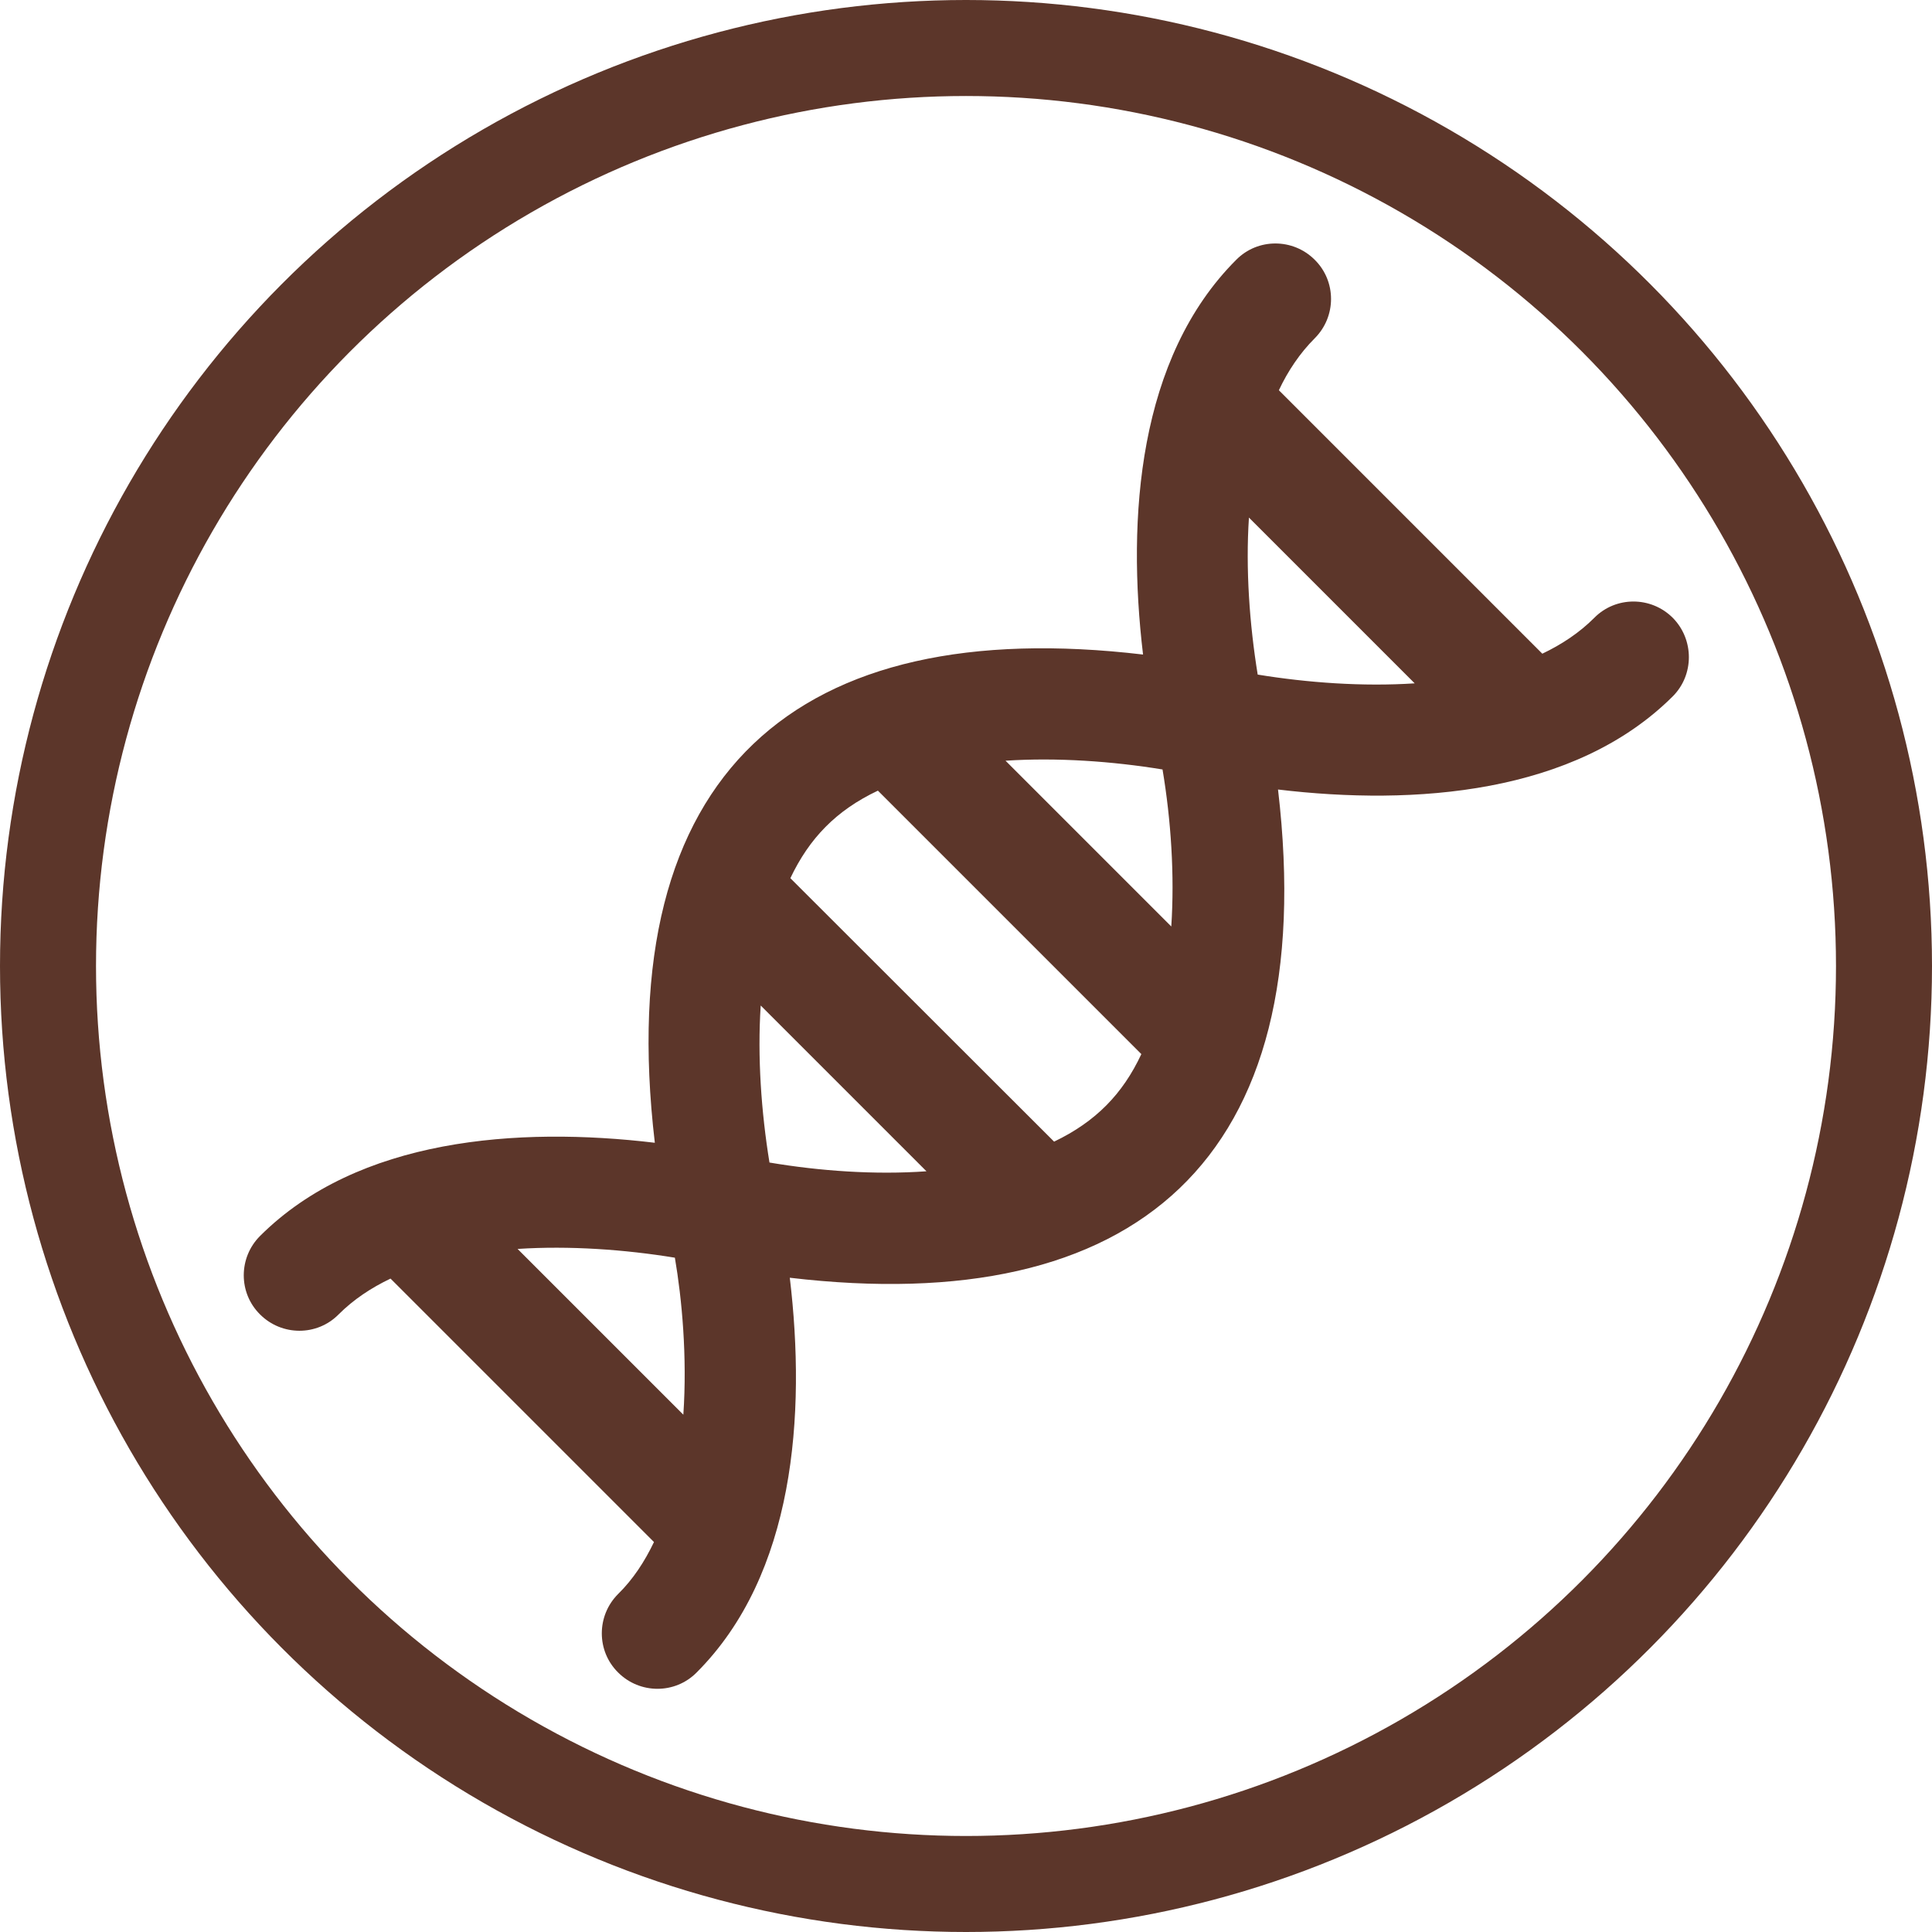 <?xml version="1.0" encoding="utf-8"?>
<!-- Generator: Adobe Illustrator 22.1.0, SVG Export Plug-In . SVG Version: 6.00 Build 0)  -->
<svg version="1.1" id="Layer_1" xmlns="http://www.w3.org/2000/svg" xmlns:xlink="http://www.w3.org/1999/xlink" x="0px" y="0px"
	 viewBox="0 0 684.2 684.2" style="enable-background:new 0 0 684.2 684.2;" xml:space="preserve">
<style type="text/css">
	.st0{fill:#5C362A;}
	.st1{fill:none;stroke:#5C362A;stroke-width:34;stroke-miterlimit:10;}
</style>
<g>
	<g>
		<path class="st0" d="M592.4,218.8c-7.7-7.7-20.2-7.7-27.8,0c-5.3,5.3-11.5,9.4-18.4,12.7l-93.3-93.3c3.2-6.8,7.4-13.1,12.7-18.4
			c7.7-7.7,7.7-20.2,0-27.8c-7.7-7.7-20.2-7.7-27.8,0c-34.7,34.7-38.8,91.2-33,139.8c-122-14.4-188.4,41.2-172.9,172.9
			c-48.6-5.8-105.1-1.6-139.8,33c-7.7,7.7-7.7,20.2,0,27.8c7.7,7.7,20.2,7.7,27.8,0c5.3-5.3,11.5-9.4,18.4-12.7l93.3,93.3
			c-3.3,6.9-7.4,13.2-12.7,18.4c-7.7,7.7-7.7,20.2,0,27.8c7.7,7.7,20.2,7.7,27.8,0c34.7-34.7,38.8-91.2,33-139.8
			c122,14.4,188.4-41.2,172.9-172.9c48.5,5.8,105.1,1.6,139.8-33C600,239,600,226.5,592.4,218.8z M242,501l-58.7-58.7
			c18.4-1.2,37.9,0.2,55.7,3.1C241.5,460,243.4,480.4,242,501z M272.5,411.7c-2.9-17.9-4.3-37.4-3.1-55.6l58.7,58.7
			C309.8,416.1,290.3,414.7,272.5,411.7z M373.3,404.3L279.9,311c6.7-14.1,16.2-24,31-31l93.3,93.3
			C397.6,387.4,388.1,397.2,373.3,404.3z M414.8,328.1l-58.7-58.7c18.3-1.2,37.8,0.2,55.6,3.1C414.7,290.4,416,309.9,414.8,328.1z
			 M445.4,238.9c-2.9-17.9-4.3-37.4-3.1-55.6l58.7,58.7C482.6,243.2,463.2,241.8,445.4,238.9z"/>
	</g>
</g>
<circle class="st1" cx="342.1" cy="342.1" r="325.1"/>
</svg>
